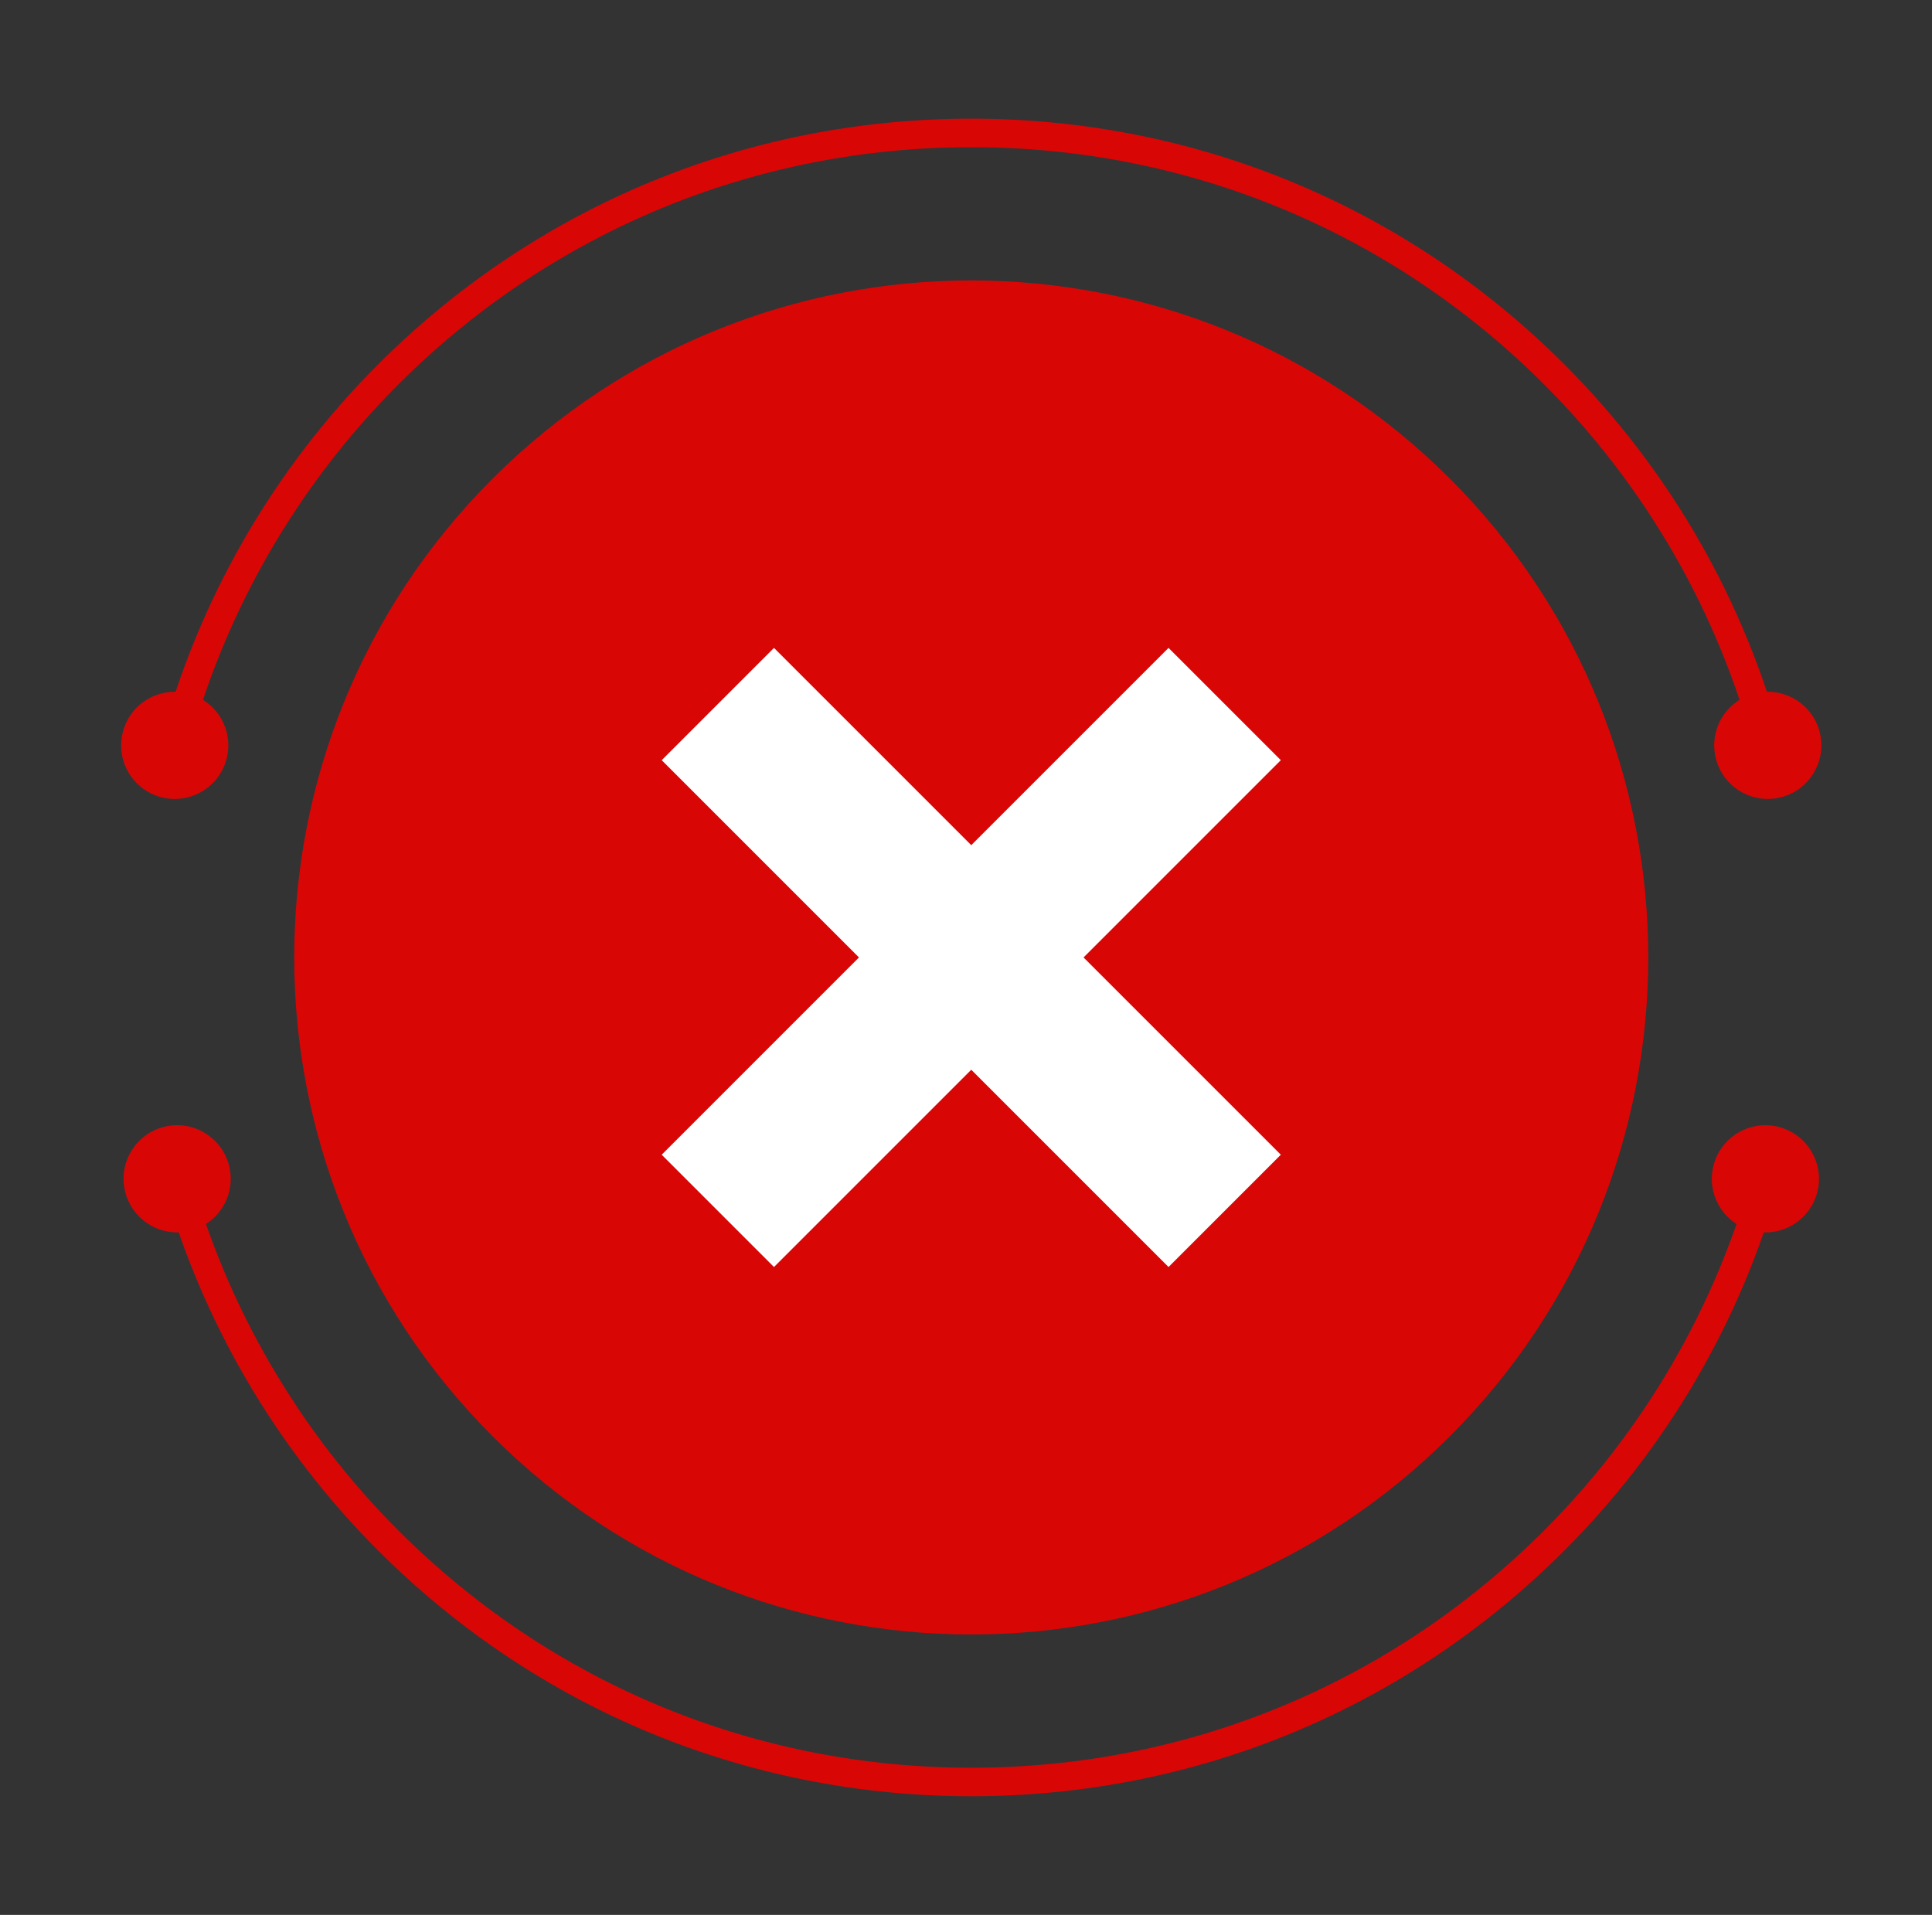 <svg width="113" height="112" viewBox="0 0 113 112" fill="none" xmlns="http://www.w3.org/2000/svg">
<rect x="0" y="0" width="113" height="112" fill="#333333" stroke="none"/>
<path d="M84.806 84C100.27 68.536 100.27 43.464 84.806 28C69.342 12.536 44.27 12.536 28.806 28C13.342 43.464 13.342 68.536 28.806 84C44.27 99.464 69.342 99.464 84.806 84Z" fill="#D90606"/>
<path d="M102.645 43.953C100.522 35.853 96.259 28.43 90.318 22.488C81.367 13.537 69.466 8.608 56.807 8.608C44.148 8.608 32.247 13.537 23.296 22.488C17.355 28.429 13.093 35.851 10.969 43.953L9.357 43.53C11.555 35.143 15.968 27.46 22.117 21.31C31.383 12.044 43.703 6.941 56.807 6.941C69.911 6.941 82.231 12.044 91.496 21.31C97.647 27.46 102.059 35.144 104.257 43.531L102.645 43.953Z" fill="#D90606"/>
<path d="M106.444 42.873C106.842 44.557 105.799 46.245 104.116 46.643C102.432 47.042 100.744 45.999 100.346 44.315C99.947 42.632 100.99 40.943 102.674 40.545C104.357 40.147 106.046 41.19 106.444 42.873Z" fill="#D90606"/>
<path d="M7.17 42.874C6.772 44.558 7.814 46.246 9.498 46.644C11.182 47.043 12.87 46 13.268 44.316C13.666 42.633 12.624 40.944 10.94 40.546C9.256 40.148 7.568 41.191 7.17 42.874Z" fill="#D90606"/>
<path d="M56.808 105.059C43.703 105.059 31.384 99.956 22.118 90.69C16.108 84.68 11.745 77.186 9.502 69.019L11.109 68.578C13.276 76.466 17.49 83.705 23.296 89.511C32.247 98.463 44.148 103.392 56.807 103.392C69.466 103.392 81.367 98.463 90.318 89.511C96.125 83.705 100.339 76.467 102.505 68.579L104.112 69.02C101.87 77.186 97.507 84.68 91.496 90.69C82.231 99.956 69.912 105.059 56.808 105.059Z" fill="#D90606"/>
<path d="M7.319 69.7C6.902 68.02 7.927 66.321 9.606 65.904C11.285 65.488 12.985 66.512 13.401 68.191C13.818 69.871 12.794 71.57 11.114 71.987C9.435 72.403 7.735 71.379 7.319 69.7Z" fill="#D90606"/>
<path d="M106.296 69.702C106.712 68.022 105.688 66.323 104.009 65.906C102.329 65.49 100.63 66.514 100.213 68.193C99.797 69.872 100.821 71.572 102.5 71.989C104.18 72.405 105.879 71.381 106.296 69.702Z" fill="#D90606"/>
<path d="M74.913 44.462L68.346 37.895L56.808 49.433L45.27 37.895L38.703 44.462L50.24 56L38.703 67.538L45.27 74.106L56.808 62.568L68.346 74.106L74.913 67.538L63.375 56L74.913 44.462Z" fill="white"/>
</svg>
